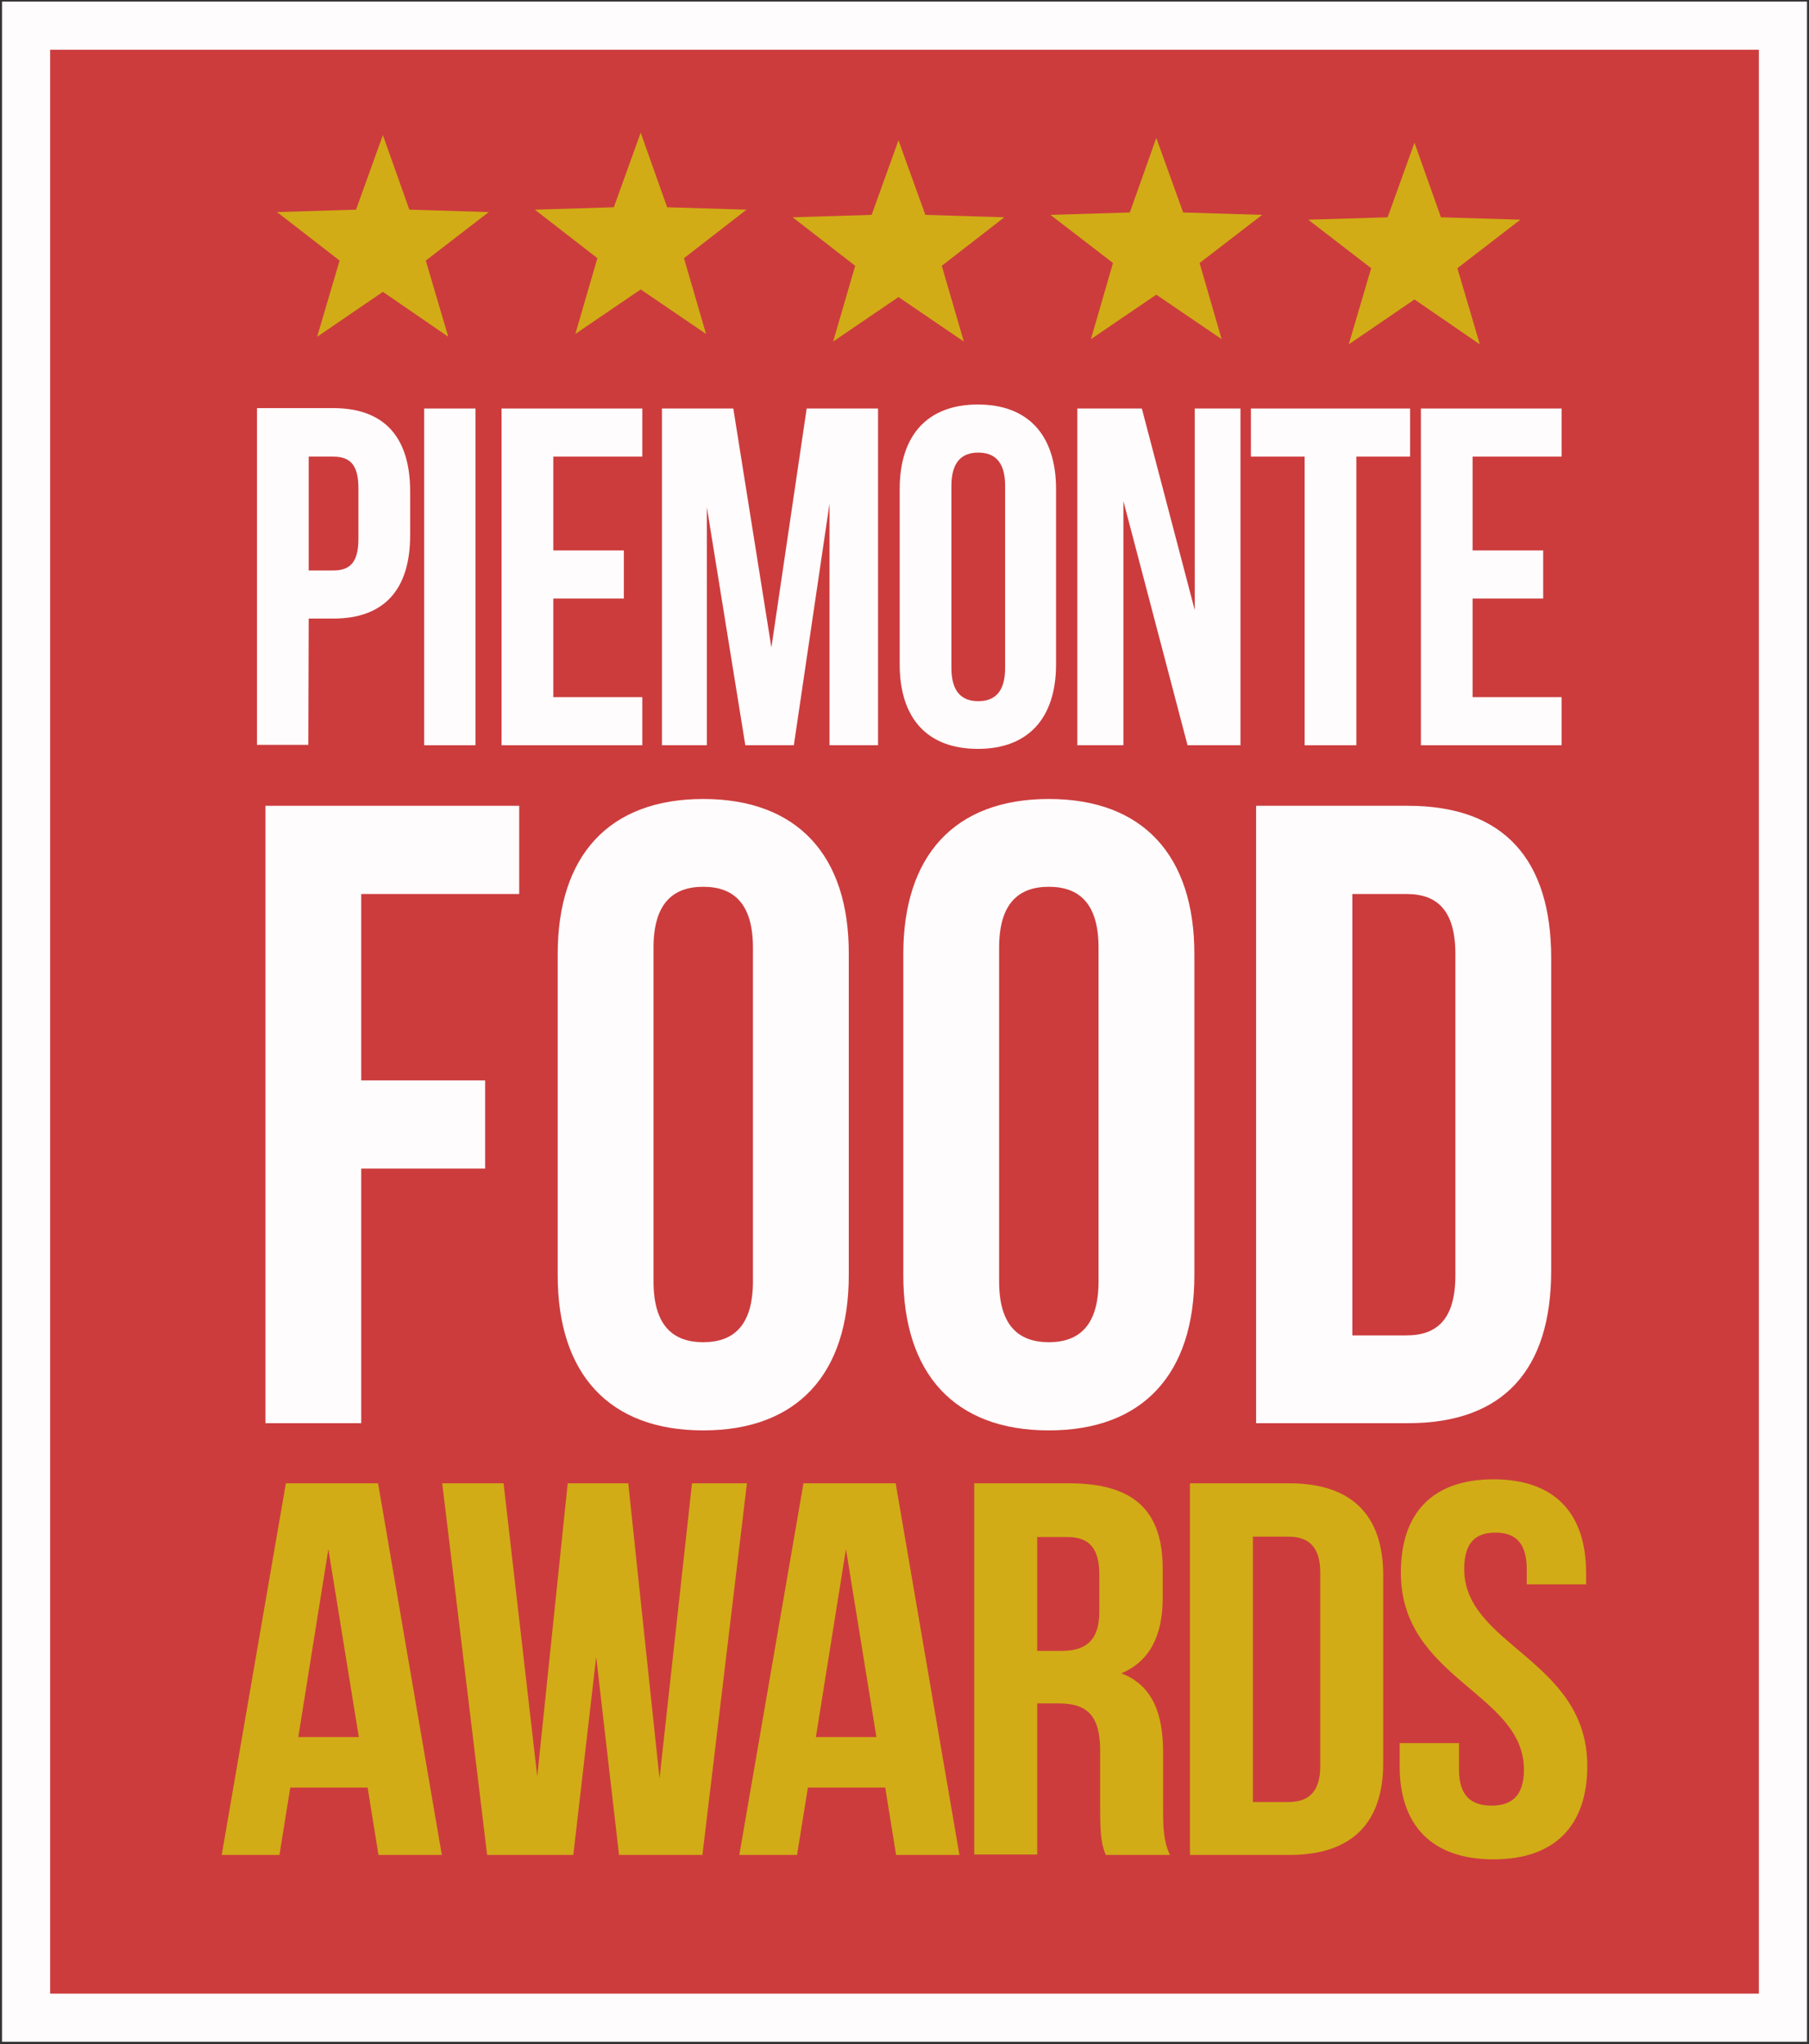 <?xml version="1.0" encoding="utf-8"?>
<!-- Generator: Adobe Illustrator 27.5.0, SVG Export Plug-In . SVG Version: 6.00 Build 0)  -->
<svg version="1.1" id="Livello_1" xmlns="http://www.w3.org/2000/svg" xmlns:xlink="http://www.w3.org/1999/xlink" x="0px" y="0px"
	 viewBox="0 0 451.2 509.9" style="enable-background:new 0 0 451.2 509.9;" xml:space="preserve">
<rect x="0" y="0" width="451.2" height="509.9" fill="#333333" stroke="none"/>
<style type="text/css">
	.st0{fill:#CC3C3D;}
	.st1{fill:#FFFCFD;}
	.st2{fill:#D1AC16;}
</style>
<rect x="6.5" y="6.4" class="st0" width="438.2" height="496.9"/>
<path class="st1" d="M0.5,0.4v508.9h450.2V0.4H0.5z M438.7,497.3H12.5V12.4h426.2L438.7,497.3L438.7,497.3z"/>
<g>
	<g>
		<path class="st2" d="M110.2,462.7H94.4l-2.7-16.8H72.4l-2.7,16.8H55.3l16-92.7h23L110.2,462.7z M74.4,433.3h15.1l-7.6-46.9
			L74.4,433.3z"/>
		<path class="st2" d="M148.7,413.3l-5.7,49.4h-21.5L110.3,370h15.3l8.4,73.1l7.6-73.1h15.1l7.8,73.6l8.1-73.6h13.7l-11.1,92.7
			h-20.8L148.7,413.3z"/>
		<path class="st2" d="M239.3,462.7h-15.8l-2.7-16.8h-19.3l-2.7,16.8h-14.4l16-92.7h23L239.3,462.7z M203.5,433.3h15.1l-7.6-46.9
			L203.5,433.3z"/>
		<path class="st2" d="M275.8,462.7c-0.9-2.4-1.4-3.8-1.4-11.4v-14.6c0-8.6-3.1-11.8-10.3-11.8h-5.4v37.7H243V370h23.7
			c16.3,0,23.3,7,23.3,21.3v7.3c0,9.5-3.3,15.8-10.3,18.8c7.8,3,10.4,10.1,10.4,19.7v14.3c0,4.5,0.1,7.8,1.7,11.3L275.8,462.7
			L275.8,462.7z M258.7,383.3v28.5h6.1c5.8,0,9.4-2.4,9.4-9.8v-9.1c0-6.6-2.4-9.5-8-9.5h-7.5V383.3z"/>
		<path class="st2" d="M296.8,370h24.8c15.7,0,23.4,8.1,23.4,22.9v46.9c0,14.8-7.7,22.9-23.4,22.9h-24.8V370z M312.5,383.3v66.2h8.8
			c5,0,8-2.4,8-9v-48.2c0-6.6-3-9-8-9H312.5z"/>
		<path class="st2" d="M372.5,369c15.3,0,23.1,8.5,23.1,23.3v2.9h-14.8v-3.8c0-6.6-2.9-9.1-7.8-9.1c-5,0-7.8,2.5-7.8,9.1
			c0,19.1,30.7,22.6,30.7,49.1c0,14.8-8,23.3-23.4,23.3s-23.4-8.5-23.4-23.3v-5.7h14.8v6.6c0,6.6,3.1,9,8.1,9s8.1-2.4,8.1-9
			c0-19.1-30.7-22.6-30.7-49.1C349.4,377.4,357.3,369,372.5,369z"/>
	</g>
	<path class="st1" d="M77,154.3h6.1c12.8,0,19.2-7.3,19.2-20.8v-10.9c0-13.4-6.3-20.8-19.2-20.8h-19v84h12.8L77,154.3L77,154.3z
		 M77,113.9h6.1c4.1,0,6.3,1.9,6.3,7.9v12.6c0,6-2.2,7.9-6.3,7.9H77V113.9z"/>
	<rect x="105.8" y="101.9" class="st1" width="12.8" height="84"/>
	<polygon class="st1" points="160.2,173.9 138,173.9 138,149.3 155.6,149.3 155.6,137.3 138,137.3 138,113.9 160.2,113.9 
		160.2,101.9 125.1,101.9 125.1,185.9 160.2,185.9 	"/>
	<polygon class="st1" points="176.3,126.5 185.9,185.9 198,185.9 206.9,125.6 206.9,185.9 219,185.9 219,101.9 201.2,101.9 
		192.4,161.5 182.9,101.9 165.1,101.9 165.1,185.9 176.3,185.9 	"/>
	<path class="st1" d="M243.9,186.8c12.6,0,19.5-7.7,19.5-21.1V122c0-13.4-6.9-21.1-19.5-21.1c-12.6,0-19.5,7.7-19.5,21.1v43.7
		C224.4,179.2,231.3,186.8,243.9,186.8z M237.3,121.2c0-6,2.6-8.3,6.7-8.3c4.1,0,6.7,2.3,6.7,8.3v45.4c0,6-2.6,8.3-6.7,8.3
		c-4.1,0-6.7-2.3-6.7-8.3L237.3,121.2L237.3,121.2z"/>
	<polygon class="st1" points="280.2,125 296.2,185.9 309.4,185.9 309.4,101.9 298,101.9 298,152.2 284.8,101.9 268.7,101.9 
		268.7,185.9 280.2,185.9 	"/>
	<polygon class="st1" points="325.4,185.9 338.3,185.9 338.3,113.9 351.7,113.9 351.7,101.9 312,101.9 312,113.9 325.4,113.9 	"/>
	<polygon class="st1" points="389.5,173.9 367.3,173.9 367.3,149.3 384.9,149.3 384.9,137.3 367.3,137.3 367.3,113.9 389.5,113.9 
		389.5,101.9 354.4,101.9 354.4,185.9 389.5,185.9 	"/>
	<polygon class="st1" points="66.2,355 90.1,355 90.1,291.5 121,291.5 121,269.5 90.1,269.5 90.1,223 129.5,223 129.5,201 66.2,201 
			"/>
	<path class="st1" d="M175.4,199.3c-23.5,0-36.3,14.1-36.3,38.7v80.1c0,24.6,12.8,38.7,36.3,38.7s36.3-14.1,36.3-38.7V238
		C211.8,213.4,198.9,199.3,175.4,199.3z M187.8,319.6c0,11-4.8,15.2-12.4,15.2c-7.6,0-12.4-4.2-12.4-15.2v-83.2
		c0-11,4.8-15.2,12.4-15.2c7.6,0,12.4,4.2,12.4,15.2V319.6z"/>
	<path class="st1" d="M261.6,199.3c-23.5,0-36.3,14.1-36.3,38.7v80.1c0,24.6,12.8,38.7,36.3,38.7s36.3-14.1,36.3-38.7V238
		C297.9,213.4,285.1,199.3,261.6,199.3z M274,319.6c0,11-4.8,15.2-12.4,15.2c-7.6,0-12.4-4.2-12.4-15.2v-83.2
		c0-11,4.8-15.2,12.4-15.2c7.6,0,12.4,4.2,12.4,15.2V319.6z"/>
	<path class="st1" d="M351.2,201h-37.9v154h37.9c23.9,0,35.7-13.4,35.7-38.1V239C386.9,214.5,375.2,201,351.2,201z M363,318.1
		c0,11-4.6,15-12.2,15h-13.5V223h13.5c7.6,0,12.2,4,12.2,15V318.1z"/>
	<g>
		<polygon class="st2" points="95.5,33.7 102.1,52.3 121.9,52.9 106.2,65 111.8,84 95.5,72.8 79.1,84 84.7,65 69.1,52.9 88.8,52.3 
					"/>
		<polygon class="st2" points="159.8,33.1 166.4,51.7 186.2,52.3 170.6,64.4 176.1,83.3 159.8,72.2 143.5,83.3 149,64.4 133.4,52.3 
			153.1,51.7 		"/>
		<polygon class="st2" points="224.1,35 230.8,53.6 250.5,54.2 234.9,66.3 240.4,85.2 224.1,74.1 207.8,85.2 213.3,66.3 197.7,54.2 
			217.4,53.6 		"/>
		<polygon class="st2" points="288.4,34.4 295.1,53 314.8,53.6 299.2,65.6 304.7,84.6 288.4,73.5 272.1,84.6 277.6,65.6 262,53.6 
			281.8,53 		"/>
		<polygon class="st2" points="352.8,35.6 359.4,54.2 379.2,54.8 363.5,66.9 369.1,85.9 352.8,74.7 336.4,85.9 342,66.9 326.3,54.8 
			346.1,54.2 		"/>
	</g>
</g>
</svg>
